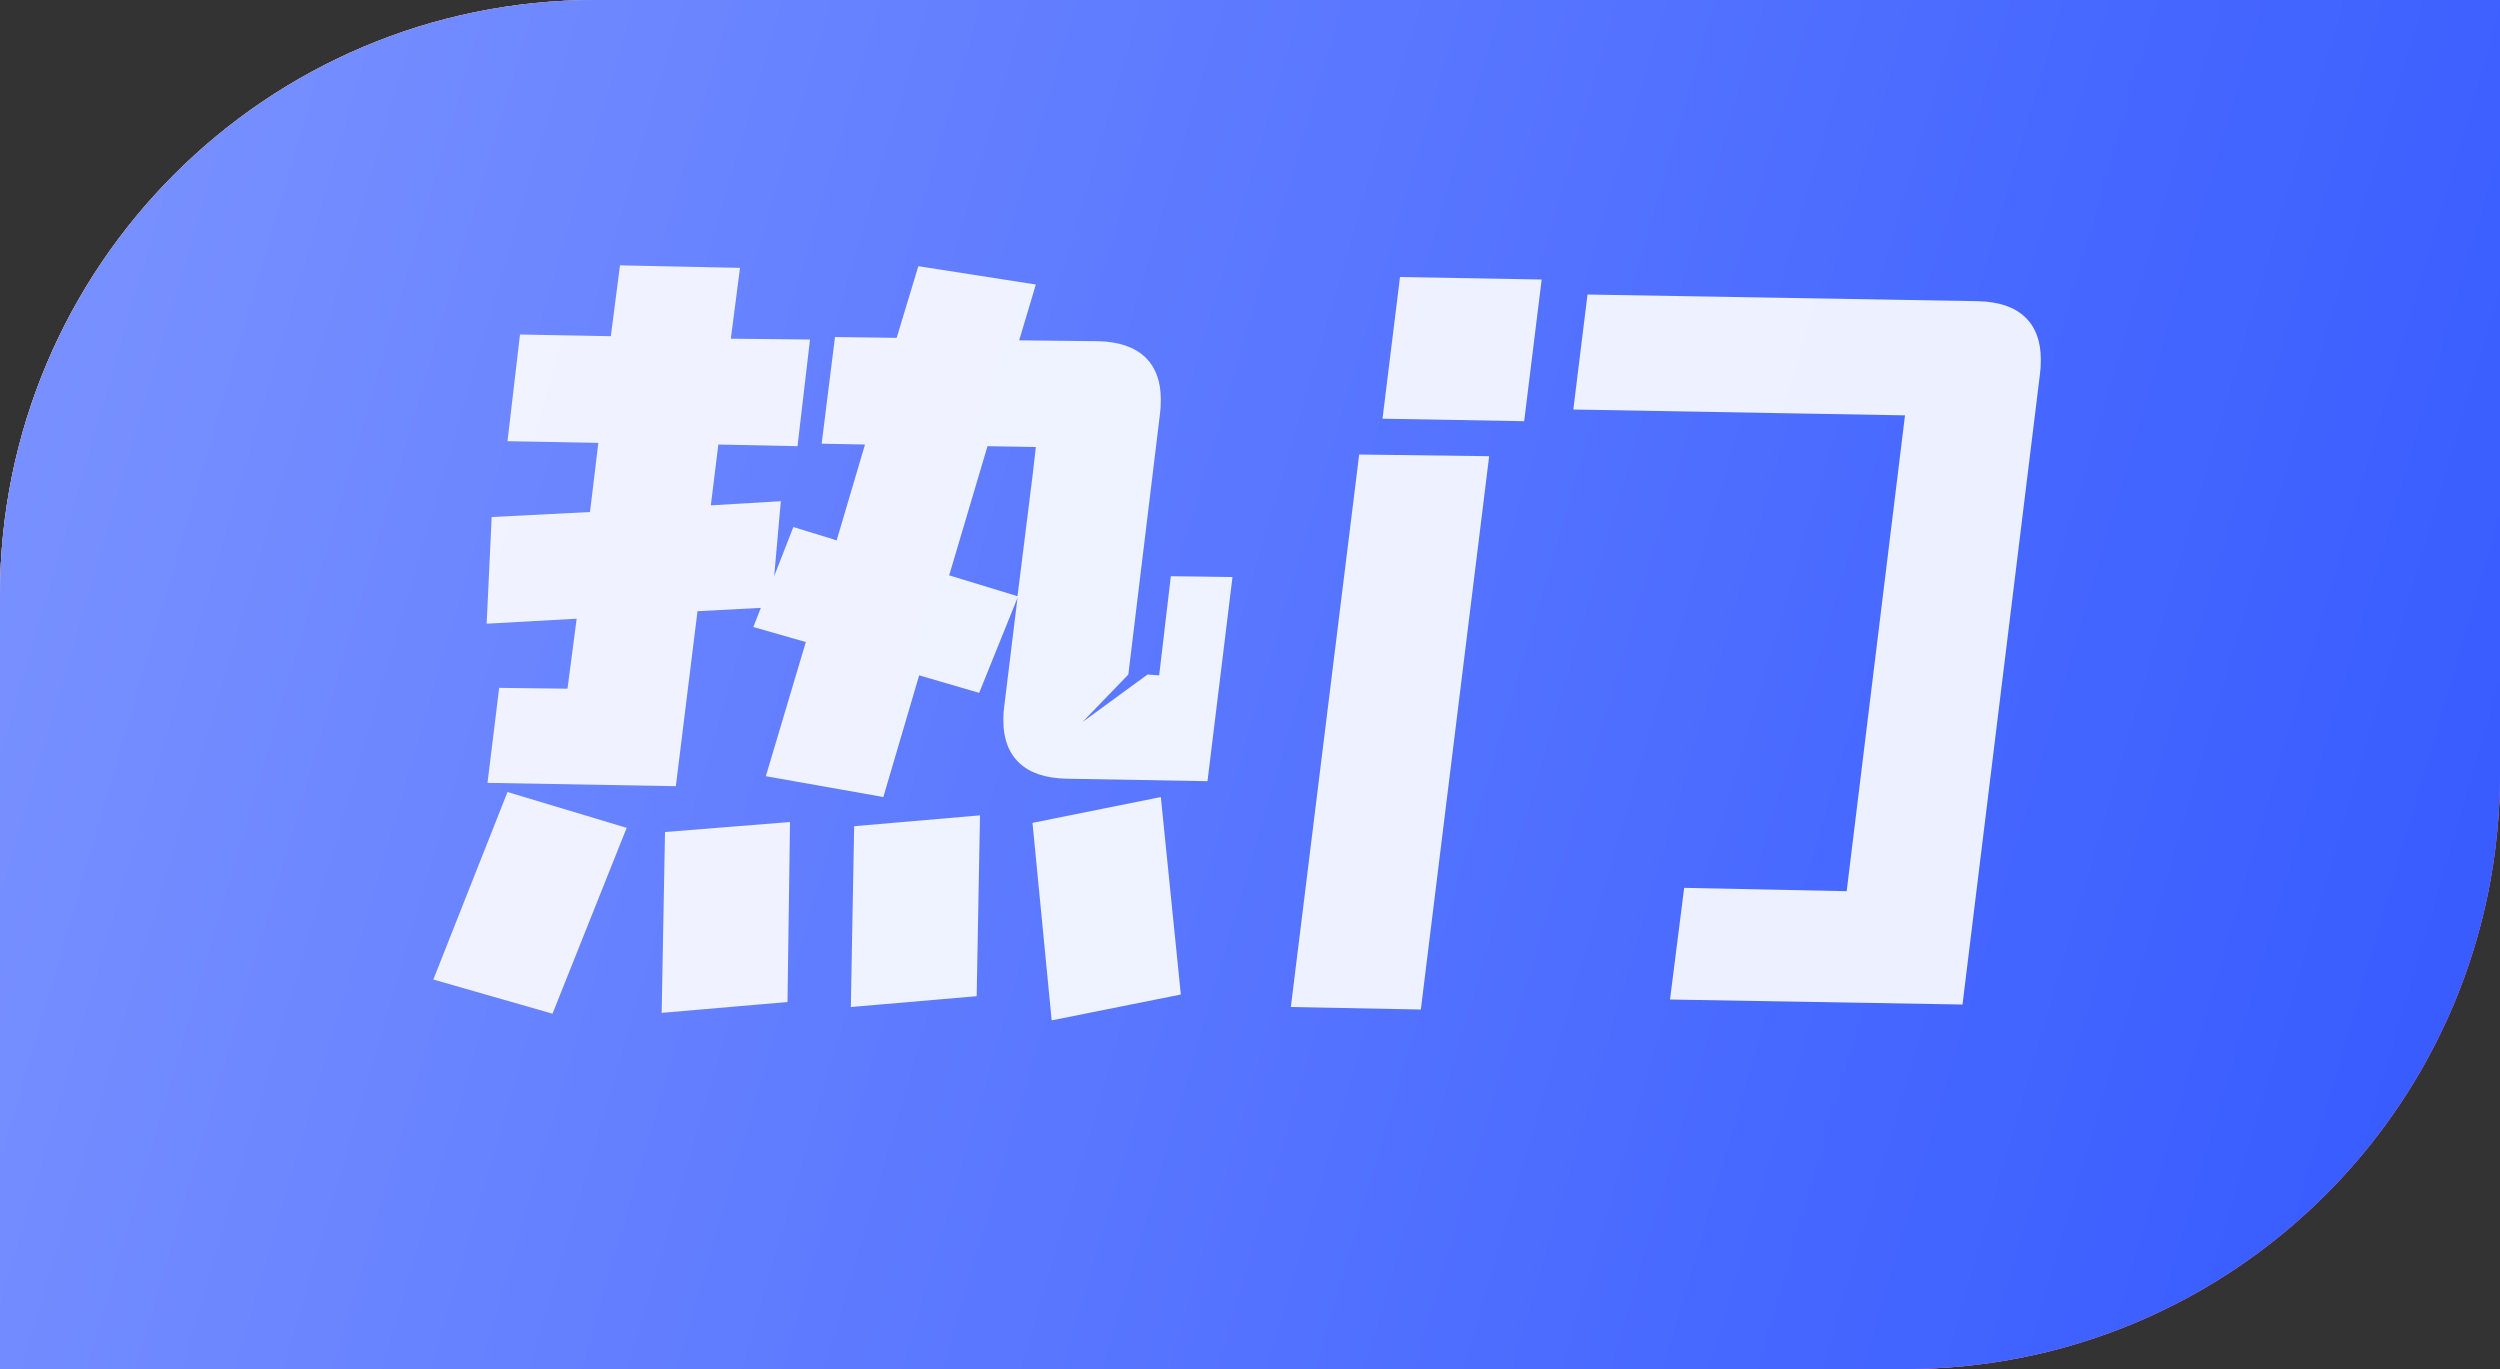 <svg width="42" height="23" viewBox="0 0 42 23" fill="none" xmlns="http://www.w3.org/2000/svg">
<rect x="0" y="0" width="42" height="23" fill="#333333" stroke="none"/>
<path d="M0 10C0 4.477 4.477 0 10 0H42V13C42 18.523 37.523 23 32 23H0V10Z" fill="url(#paint0_linear_10344_134044)"/>
<path d="M0 10C0 4.477 4.477 0 10 0H42V13C42 18.523 37.523 23 32 23H0V10Z" fill="url(#paint1_linear_10344_134044)"/>
<path d="M0 10C0 4.477 4.477 0 10 0H42V13C42 18.523 37.523 23 32 23H0V10Z" fill="url(#paint2_linear_10344_134044)"/>
<path d="M0 10C0 4.477 4.477 0 10 0H42V13C42 18.523 37.523 23 32 23H0V10Z" fill="url(#paint3_linear_10344_134044)"/>
<path opacity="0.9" d="M20.706 9.694L20.286 13.124L17.906 13.082C17.561 13.073 17.299 12.984 17.122 12.816C16.945 12.648 16.856 12.41 16.856 12.102C16.856 12.009 16.861 11.934 16.87 11.878L17.094 10.044L16.45 11.64L15.442 11.346L14.84 13.39L12.866 13.04L13.538 10.786L12.656 10.534L12.782 10.212L11.718 10.268L11.354 13.208L8.19 13.152L8.386 11.556L9.534 11.57L9.688 10.394L8.176 10.478L8.26 8.686L9.912 8.602L10.052 7.44L8.526 7.412L8.736 5.62L10.262 5.648L10.416 4.458L12.432 4.5L12.278 5.69L13.608 5.704L13.398 7.496L12.068 7.468L11.942 8.49L13.118 8.42L13.006 9.68L13.328 8.854L14.056 9.078L14.532 7.468L13.804 7.454L14.028 5.662L15.064 5.676L15.428 4.472L17.402 4.78L17.122 5.718L18.452 5.732C18.797 5.741 19.059 5.83 19.236 5.998C19.413 6.166 19.502 6.404 19.502 6.712C19.502 6.815 19.497 6.894 19.488 6.95L18.956 11.332L18.186 12.13L19.278 11.332L19.474 11.346L19.67 9.68L20.706 9.694ZM17.402 7.51L16.59 7.496L15.946 9.666L17.094 10.016L17.346 8L17.402 7.51ZM8.526 13.306L10.528 13.908L9.282 17.03L7.28 16.456L8.526 13.306ZM19.502 13.39L19.838 16.708L17.668 17.142L17.346 13.824L19.502 13.39ZM14.35 13.88L16.464 13.698L16.408 16.736L14.294 16.918L14.35 13.88ZM11.172 13.978L13.272 13.81L13.23 16.834L11.116 17.016L11.172 13.978ZM23.226 7.034L23.52 4.654L25.9 4.696L25.606 7.076L23.226 7.034ZM28.056 16.792L28.294 14.916L31.024 14.972L32.004 6.978L26.432 6.88L26.67 4.948L33.236 5.06C33.581 5.069 33.843 5.158 34.02 5.326C34.197 5.494 34.286 5.732 34.286 6.04C34.286 6.143 34.281 6.222 34.272 6.278L32.97 16.876L28.056 16.792ZM21.686 16.918L22.834 7.636L25.018 7.664L23.87 16.96L21.686 16.918Z" fill="white"/>
<defs>
<linearGradient id="paint0_linear_10344_134044" x1="0" y1="11.5" x2="42" y2="11.5" gradientUnits="userSpaceOnUse">
<stop stop-color="#FF512F"/>
<stop offset="1" stop-color="#DD2476"/>
</linearGradient>
<linearGradient id="paint1_linear_10344_134044" x1="0" y1="11.5" x2="42" y2="11.5" gradientUnits="userSpaceOnUse">
<stop stop-color="#FFD129"/>
<stop offset="1" stop-color="#FF049F"/>
</linearGradient>
<linearGradient id="paint2_linear_10344_134044" x1="1.67995e-07" y1="-4.5" x2="43.364" y2="8.184" gradientUnits="userSpaceOnUse">
<stop stop-color="#AEBDFF"/>
<stop offset="1" stop-color="#758EFF"/>
</linearGradient>
<linearGradient id="paint3_linear_10344_134044" x1="1.67995e-07" y1="-4.5" x2="43.364" y2="8.184" gradientUnits="userSpaceOnUse">
<stop stop-color="#7E95FF"/>
<stop offset="1" stop-color="#385CFF"/>
</linearGradient>
</defs>
</svg>
